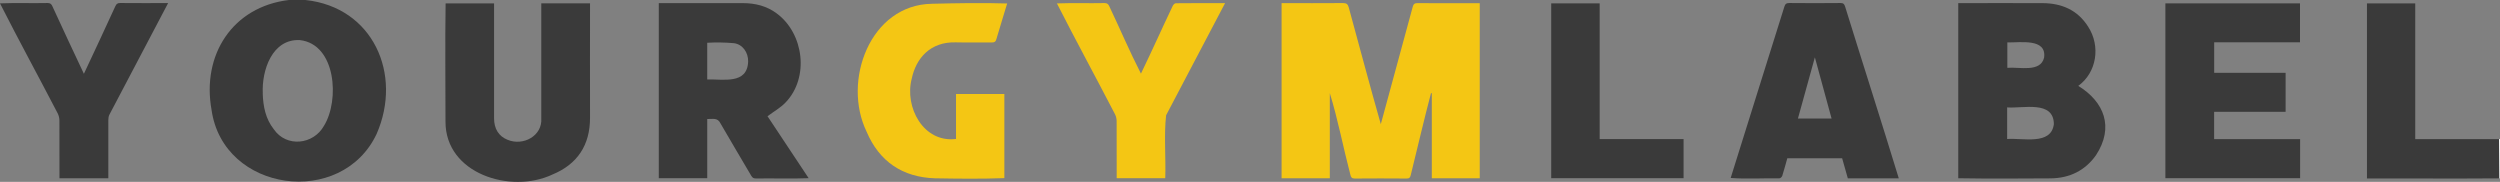 <?xml version="1.0" encoding="UTF-8"?><svg id="Layer_1" xmlns="http://www.w3.org/2000/svg" viewBox="0 0 430.87 31.35"><rect x="0" y="0" width="430.87" height="31.35" fill="#808080" stroke="none"/><defs><style>.cls-1{fill:#f4c614;}.cls-2{fill:#fff;}.cls-3{fill:#3a3a3a;}</style></defs><path class="cls-2" d="m430.87,30.73s-.09,0-.13,0c0-2.25-.02-4.5-.03-6.75.05,0,.11-.01.16-.02v6.77Z"/><path class="cls-3" d="m52.64,0c11.65,1.24,16.76,12.78,12.28,23.06-6.01,12.82-26.46,10.09-28.46-4.13-1.71-9.45,3.6-17.76,13.32-18.93h2.86Zm-7.36,16.11c.07,2.2.48,4.36,1.91,6.17,2.18,3.17,6.84,2.67,8.66-.62,2.69-4.35,2.09-14.03-4.16-14.75-4.78-.25-6.6,5.21-6.4,9.2"/><path class="cls-3" d="m113.54.54c4.84,0,9.68,0,14.52,0,2.1,0,4.08.49,5.8,1.77,4.69,3.45,5.65,11.07,1.54,15.34-.87.92-2.04,1.57-3.12,2.38,2.28,3.43,4.66,7.02,7.09,10.68-3.04.12-6.05,0-9.08.05-.4,0-.61-.12-.81-.46-1.76-3.01-3.56-6-5.3-9.02-.52-1.07-1.32-.73-2.29-.77v10.2h-8.35V.54Zm8.35,13.15c2.75-.07,6.89.9,7.05-3.06.05-1.58-.97-3.02-2.47-3.19-1.51-.13-3.06-.16-4.58-.07v6.33Z"/><path class="cls-3" d="m93.3.57h8.39c0,6.57-.02,13.13,0,19.7.02,4.75-2.2,8.06-6.51,9.82-7.12,3.35-18.45-.11-18.4-9.16,0-6.78-.08-13.57.02-20.34h8.35c0,6.6,0,13.2,0,19.79,0,1.83.81,3.1,2.32,3.71,2.71,1.13,6.03-.68,5.82-3.7,0-6.6,0-13.2,0-19.8Z"/><path class="cls-3" d="m28.97.54c-3.39,6.47-6.73,12.76-10.11,19.21-.14.27-.19.62-.19.93-.01,3.35,0,6.69,0,10.04h-8.42c0-3.32.01-6.64-.01-9.96,0-.41-.11-.86-.3-1.23C6.65,13.2,3.23,6.95,0,.58c2.74-.11,5.47,0,8.21-.06.45,0,.64.16.81.54,1.81,3.9,3.59,7.78,5.44,11.66,1.84-3.93,3.62-7.71,5.41-11.63.18-.4.38-.58.85-.57,2.71.03,5.42.01,8.24.01"/><path class="cls-1" d="m229.19,30.72h-8.31V.54c3.52,0,7.05.02,10.57-.01.61,0,.85.17,1.01.77,1.84,6.71,3.61,13.4,5.52,20.1,1.85-6.81,3.67-13.43,5.5-20.22.13-.48.32-.65.83-.64,3.57.03,7.15.01,10.72.01v30.17h-8.26v-14.64s-.09-.02-.14-.03c-1.23,4.69-2.33,9.42-3.49,14.13-.11.44-.26.6-.73.59-2.97-.02-5.94-.03-8.91,0-.51,0-.66-.2-.76-.63-1.23-4.68-2.13-9.48-3.55-14.09v14.68Z"/><path class="cls-1" d="m173.58.6c-.61,2.08-1.26,4.09-1.86,6.16-.12.44-.33.56-.77.56-2.08-.02-4.16.03-6.24-.02-4.33-.12-6.83,2.69-7.58,6.28-1.27,4.91,2.03,11.07,7.64,10.37v-7.75h8.33v14.5c-3.97.15-7.97.1-11.95.03-5.59-.17-9.62-2.9-11.79-8.03-4.24-8.73.59-21.89,11.26-22.05,4.32-.1,8.64-.19,12.96-.05"/><path class="cls-1" d="m200.83,30.71h-8.37c0-3.28.01-6.57-.01-9.85,0-.39-.1-.83-.28-1.17-3.31-6.39-6.75-12.69-10.01-19.1,2.75-.11,5.45,0,8.2-.06.44,0,.64.15.82.54,1.84,3.87,3.51,7.81,5.46,11.62,1.89-3.89,3.62-7.78,5.48-11.68.09-.19.34-.45.52-.45,2.79-.03,5.59-.02,8.5-.02-3.39,6.47-6.77,12.86-10.16,19.32-.39,3.26-.03,7.44-.15,10.85Z"/><path class="cls-3" d="m337.5,30.72V.54c4.85,0,9.69-.02,14.54,0,3.28.02,6.01,1.17,7.83,4.03,2.23,3.42,1.47,7.94-1.68,10.23,4.45,2.75,6.22,7.1,3.05,11.95-1.89,2.67-4.57,3.95-7.78,3.99-5.32.03-10.64.07-15.95-.02m8.42-6.76c2.67-.22,7.59,1.14,8.05-2.57-.03-4.15-5.33-2.66-8.05-2.88v5.45Zm.03-16.64v4.37c2.05-.19,5.73.86,6.34-1.77.45-3.38-4.15-2.55-6.34-2.61"/><polygon class="cls-3" points="373.2 30.71 373.2 .58 396.4 .58 396.4 7.29 381.61 7.29 381.61 12.55 393.92 12.55 393.92 19.27 381.6 19.27 381.6 23.98 396.42 23.98 396.42 30.71 373.2 30.71"/><path class="cls-3" d="m327.24,30.74h-8.77c-.32-1.14-.65-2.28-.98-3.46h-9.45c-.28.99-.55,2.02-.87,3.02-.06.18-.31.43-.48.43-2.79-.04-5.66.15-8.41-.06,3.06-9.84,6.18-19.67,9.25-29.51.14-.46.33-.64.84-.64,2.95.03,5.9.03,8.84,0,.49,0,.65.17.79.61,3.06,9.88,6.23,19.71,9.25,29.6m-17.38-10.3h5.8c-.95-3.48-1.89-6.92-2.88-10.55-1,3.62-1.95,7.05-2.92,10.55"/><polygon class="cls-3" points="290.16 23.97 290.16 30.71 267.35 30.71 267.35 .58 275.7 .58 275.7 23.97 290.16 23.97"/><path class="cls-3" d="m430.7,23.99c0,2.25.02,4.5.03,6.75-7.59.06-15.19,0-22.79.02V.58h8.32v23.4h14.43Z"/></svg>
